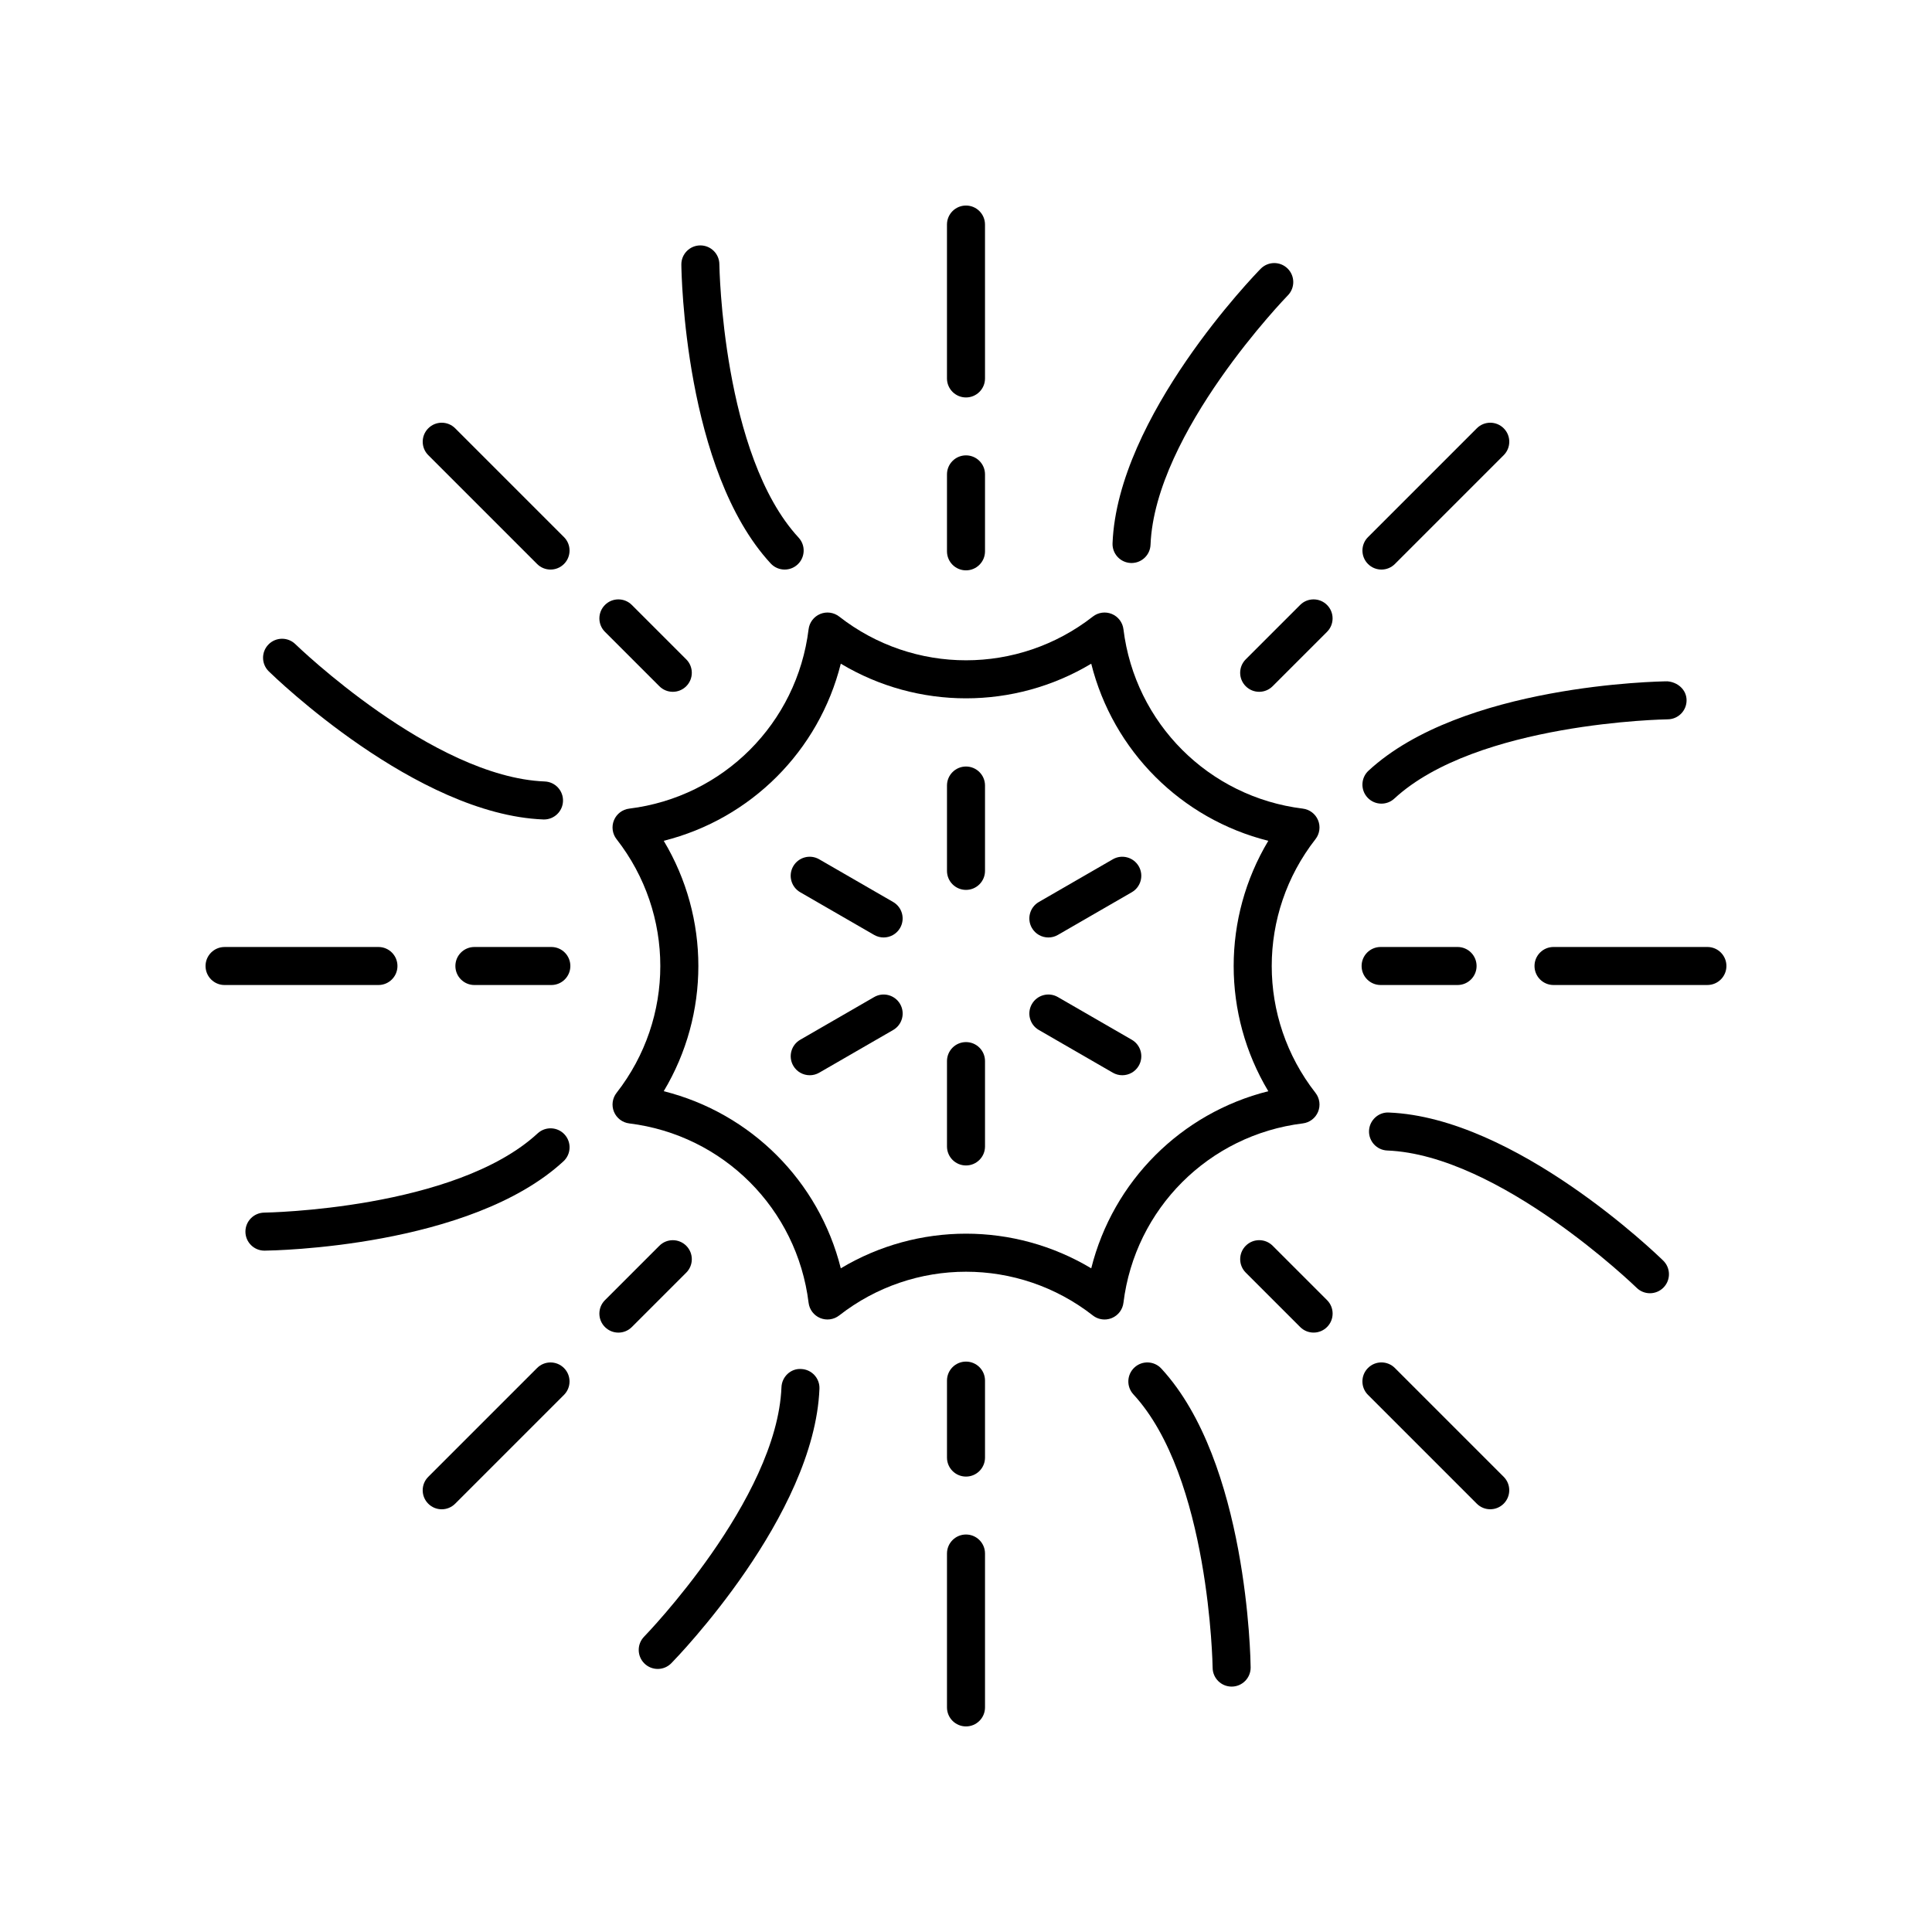 <?xml version="1.0" encoding="UTF-8"?>
<!-- Uploaded to: ICON Repo, www.svgrepo.com, Generator: ICON Repo Mixer Tools -->
<svg fill="#000000" width="800px" height="800px" version="1.1" viewBox="144 144 512 512" xmlns="http://www.w3.org/2000/svg">
 <g>
  <path d="m361.36 306.71c-1.676 0.695-2.852 2.238-3.074 4.039-3.062 24.926-22.609 44.477-47.535 47.543-1.801 0.223-3.344 1.391-4.039 3.07-0.695 1.676-0.434 3.602 0.684 5.027 15.457 19.793 15.457 47.434 0 67.227-1.117 1.426-1.379 3.352-0.684 5.027 0.695 1.676 2.238 2.848 4.039 3.07 24.926 3.066 44.473 22.617 47.535 47.543 0.223 1.801 1.395 3.344 3.074 4.039 1.676 0.688 3.594 0.434 5.031-0.684 19.789-15.457 47.438-15.457 67.227 0 0.902 0.703 1.996 1.066 3.102 1.066 0.652 0 1.305-0.129 1.93-0.383 1.676-0.695 2.852-2.238 3.074-4.039 3.062-24.926 22.609-44.477 47.535-47.543 1.801-0.223 3.344-1.391 4.039-3.07 0.695-1.676 0.434-3.602-0.684-5.027-15.457-19.793-15.457-47.434 0-67.227 1.117-1.426 1.379-3.352 0.684-5.027-0.695-1.676-2.238-2.848-4.039-3.07-24.926-3.066-44.473-22.617-47.535-47.543-0.223-1.801-1.395-3.344-3.074-4.039-1.676-0.688-3.598-0.434-5.031 0.684-19.789 15.457-47.438 15.457-67.227 0-1.438-1.117-3.356-1.375-5.031-0.684zm71.828 13.176c5.789 23.105 23.828 41.145 46.926 46.938-12.238 20.422-12.238 45.938 0 66.359-23.098 5.789-41.141 23.832-46.926 46.938-10.215-6.121-21.699-9.184-33.184-9.184s-22.973 3.059-33.184 9.18c-5.789-23.105-23.828-41.145-46.926-46.938 12.238-20.422 12.238-45.938 0-66.359 23.098-5.789 41.141-23.832 46.926-46.938 20.426 12.242 45.941 12.242 66.367 0.004z"/>
  <path d="m400 379.83c2.781 0 5.039-2.254 5.039-5.039v-22.617c0-2.785-2.254-5.039-5.039-5.039-2.781 0-5.039 2.254-5.039 5.039v22.617c0 2.785 2.254 5.039 5.039 5.039z"/>
  <path d="m356.06 380.45 19.59 11.312c0.793 0.457 1.66 0.676 2.516 0.676 1.742 0 3.434-0.898 4.367-2.519 1.391-2.41 0.566-5.492-1.844-6.883l-19.59-11.312c-2.414-1.398-5.492-0.566-6.883 1.844-1.391 2.41-0.566 5.488 1.844 6.883z"/>
  <path d="m358.59 428.95c0.855 0 1.723-0.215 2.516-0.676l19.59-11.312c2.41-1.391 3.234-4.473 1.844-6.883-1.395-2.41-4.481-3.242-6.883-1.844l-19.59 11.312c-2.41 1.391-3.234 4.473-1.844 6.883 0.934 1.617 2.625 2.519 4.367 2.519z"/>
  <path d="m400 452.86c2.781 0 5.039-2.254 5.039-5.039v-22.617c0-2.785-2.254-5.039-5.039-5.039-2.781 0-5.039 2.254-5.039 5.039v22.617c0 2.785 2.254 5.039 5.039 5.039z"/>
  <path d="m419.31 416.96 19.59 11.312c0.793 0.457 1.66 0.676 2.516 0.676 1.742 0 3.434-0.898 4.367-2.519 1.391-2.41 0.566-5.492-1.844-6.883l-19.59-11.312c-2.414-1.398-5.492-0.566-6.883 1.844-1.395 2.414-0.57 5.492 1.844 6.883z"/>
  <path d="m421.83 392.44c0.855 0 1.723-0.215 2.516-0.676l19.59-11.312c2.41-1.391 3.234-4.473 1.844-6.883-1.395-2.41-4.481-3.242-6.883-1.844l-19.59 11.312c-2.41 1.391-3.234 4.473-1.844 6.883 0.934 1.617 2.625 2.519 4.367 2.519z"/>
  <path d="m400 249.33c2.781 0 5.039-2.254 5.039-5.039l-0.004-40.781c0-2.785-2.254-5.039-5.039-5.039-2.781 0-5.039 2.254-5.039 5.039v40.781c0.004 2.785 2.258 5.039 5.043 5.039z"/>
  <path d="m394.96 290.11c0 2.785 2.254 5.039 5.039 5.039 2.781 0 5.039-2.254 5.039-5.039v-20.395c0-2.785-2.254-5.039-5.039-5.039-2.781 0-5.039 2.254-5.039 5.039z"/>
  <path d="m289.9 294.94c1.289 0 2.578-0.492 3.562-1.477 1.969-1.969 1.969-5.156 0-7.125l-28.836-28.836c-1.969-1.969-5.156-1.969-7.125 0s-1.969 5.156 0 7.125l28.836 28.836c0.984 0.984 2.273 1.477 3.562 1.477z"/>
  <path d="m304.32 304.32c-1.969 1.969-1.969 5.156 0 7.125l14.418 14.414c0.984 0.984 2.273 1.477 3.562 1.477 1.289 0 2.578-0.492 3.562-1.477 1.969-1.969 1.969-5.156 0-7.125l-14.418-14.414c-1.969-1.969-5.16-1.969-7.125 0z"/>
  <path d="m203.51 405.04h40.781c2.781 0 5.039-2.254 5.039-5.039s-2.254-5.039-5.039-5.039l-40.781 0.004c-2.781 0-5.039 2.254-5.039 5.039 0.004 2.785 2.258 5.035 5.039 5.035z"/>
  <path d="m269.72 405.04h20.391c2.781 0 5.039-2.254 5.039-5.039s-2.254-5.039-5.039-5.039h-20.391c-2.781 0-5.039 2.254-5.039 5.039 0.004 2.789 2.258 5.039 5.039 5.039z"/>
  <path d="m264.62 542.5 28.836-28.836c1.969-1.969 1.969-5.156 0-7.125s-5.156-1.969-7.125 0l-28.836 28.836c-1.969 1.969-1.969 5.156 0 7.125 0.984 0.984 2.273 1.477 3.562 1.477s2.578-0.492 3.562-1.477z"/>
  <path d="m304.32 495.68c0.984 0.984 2.273 1.477 3.562 1.477 1.289 0 2.578-0.492 3.562-1.477l14.418-14.414c1.969-1.969 1.969-5.156 0-7.125s-5.156-1.969-7.125 0l-14.418 14.414c-1.969 1.969-1.969 5.156 0 7.125z"/>
  <path d="m394.96 596.48c0 2.785 2.254 5.039 5.039 5.039 2.781 0 5.039-2.254 5.039-5.039v-40.781c0-2.785-2.254-5.039-5.039-5.039-2.781 0-5.039 2.254-5.039 5.039z"/>
  <path d="m400 535.31c2.781 0 5.039-2.254 5.039-5.039v-20.395c0-2.785-2.254-5.039-5.039-5.039-2.781 0-5.039 2.254-5.039 5.039v20.395c0 2.785 2.254 5.039 5.039 5.039z"/>
  <path d="m538.93 543.97c1.289 0 2.578-0.492 3.562-1.477 1.969-1.969 1.969-5.156 0-7.125l-28.836-28.836c-1.969-1.969-5.156-1.969-7.125 0s-1.969 5.156 0 7.125l28.836 28.836c0.984 0.984 2.273 1.477 3.562 1.477z"/>
  <path d="m492.12 497.15c1.289 0 2.578-0.492 3.562-1.477 1.969-1.969 1.969-5.156 0-7.125l-14.418-14.414c-1.969-1.969-5.156-1.969-7.125 0s-1.969 5.156 0 7.125l14.418 14.414c0.984 0.984 2.273 1.477 3.562 1.477z"/>
  <path d="m596.48 394.96h-40.781c-2.781 0-5.039 2.254-5.039 5.039s2.254 5.039 5.039 5.039l40.781-0.004c2.781 0 5.039-2.254 5.039-5.039 0-2.781-2.258-5.035-5.039-5.035z"/>
  <path d="m530.27 394.96h-20.391c-2.781 0-5.039 2.254-5.039 5.039s2.254 5.039 5.039 5.039h20.391c2.781 0 5.039-2.254 5.039-5.039s-2.258-5.039-5.039-5.039z"/>
  <path d="m510.1 294.94c1.289 0 2.578-0.492 3.562-1.477l28.836-28.836c1.969-1.969 1.969-5.156 0-7.125s-5.156-1.969-7.125 0l-28.836 28.836c-1.969 1.969-1.969 5.156 0 7.125 0.984 0.984 2.273 1.477 3.562 1.477z"/>
  <path d="m488.55 304.32-14.418 14.414c-1.969 1.969-1.969 5.156 0 7.125 0.984 0.984 2.273 1.477 3.562 1.477 1.289 0 2.578-0.492 3.562-1.477l14.418-14.414c1.969-1.969 1.969-5.156 0-7.125s-5.156-1.969-7.125 0z"/>
  <path d="m334.64 214.02c-0.031-2.766-2.281-4.984-5.039-4.984h-0.055c-2.781 0.031-5.012 2.312-4.981 5.094 0.023 2.215 0.84 54.473 23.676 79.191 0.992 1.074 2.344 1.617 3.703 1.617 1.223 0 2.449-0.441 3.418-1.34 2.043-1.891 2.168-5.074 0.281-7.121-20.199-21.852-21-71.953-21.004-72.457z"/>
  <path d="m215.15 314.79c-1.945 1.988-1.91 5.176 0.078 7.125 1.582 1.543 39.113 37.918 72.738 39.25 0.066 0.004 0.137 0.004 0.203 0.004 2.691 0 4.926-2.125 5.031-4.836 0.109-2.781-2.055-5.125-4.832-5.234-29.738-1.18-65.73-36.039-66.09-36.387-1.988-1.945-5.18-1.91-7.129 0.078z"/>
  <path d="m209.04 470.45c0.031 2.766 2.281 4.984 5.039 4.984h0.055c2.211-0.023 54.469-0.848 79.191-23.68 2.043-1.891 2.168-5.074 0.281-7.121-1.883-2.035-5.074-2.168-7.121-0.281-21.863 20.195-71.957 21-72.461 21.004-2.781 0.035-5.012 2.312-4.984 5.094z"/>
  <path d="m356.33 506.8c-2.781-0.191-5.125 2.055-5.234 4.832-1.184 29.742-36.039 65.73-36.391 66.09-1.945 1.988-1.91 5.18 0.078 7.125 0.98 0.961 2.254 1.438 3.523 1.438 1.309 0 2.613-0.508 3.602-1.516 1.547-1.578 37.918-39.109 39.254-72.734 0.113-2.777-2.055-5.125-4.832-5.234z"/>
  <path d="m444.64 506.4c-2.043 1.891-2.168 5.074-0.281 7.121 20.195 21.859 20.996 71.961 21 72.461 0.031 2.766 2.281 4.984 5.039 4.984h0.055c2.781-0.031 5.012-2.312 4.981-5.094-0.023-2.215-0.84-54.473-23.676-79.191-1.883-2.039-5.074-2.176-7.117-0.281z"/>
  <path d="m512.04 438.83c-2.727-0.145-5.121 2.051-5.234 4.832-0.109 2.781 2.055 5.125 4.832 5.234 29.738 1.18 65.73 36.039 66.09 36.387 0.98 0.961 2.25 1.438 3.523 1.438 1.305 0 2.613-0.508 3.602-1.516 1.945-1.988 1.91-5.176-0.078-7.125-1.578-1.543-39.109-37.918-72.734-39.25z"/>
  <path d="m590.96 329.54c-0.031-2.781-2.367-4.773-5.094-4.984-2.211 0.023-54.469 0.848-79.191 23.68-2.043 1.891-2.168 5.074-0.281 7.121 0.992 1.074 2.344 1.617 3.699 1.617 1.223 0 2.449-0.441 3.418-1.34 21.863-20.195 71.957-21 72.461-21.004 2.789-0.031 5.019-2.309 4.988-5.09z"/>
  <path d="m478.09 215.23c-1.547 1.578-37.918 39.109-39.254 72.734-0.109 2.781 2.055 5.125 4.832 5.234 0.066 0.004 0.137 0.004 0.203 0.004 2.691 0 4.926-2.125 5.031-4.836 1.184-29.742 36.039-65.73 36.391-66.09 1.945-1.988 1.91-5.18-0.078-7.125-1.992-1.949-5.172-1.91-7.125 0.078z"/>
 </g>
</svg>